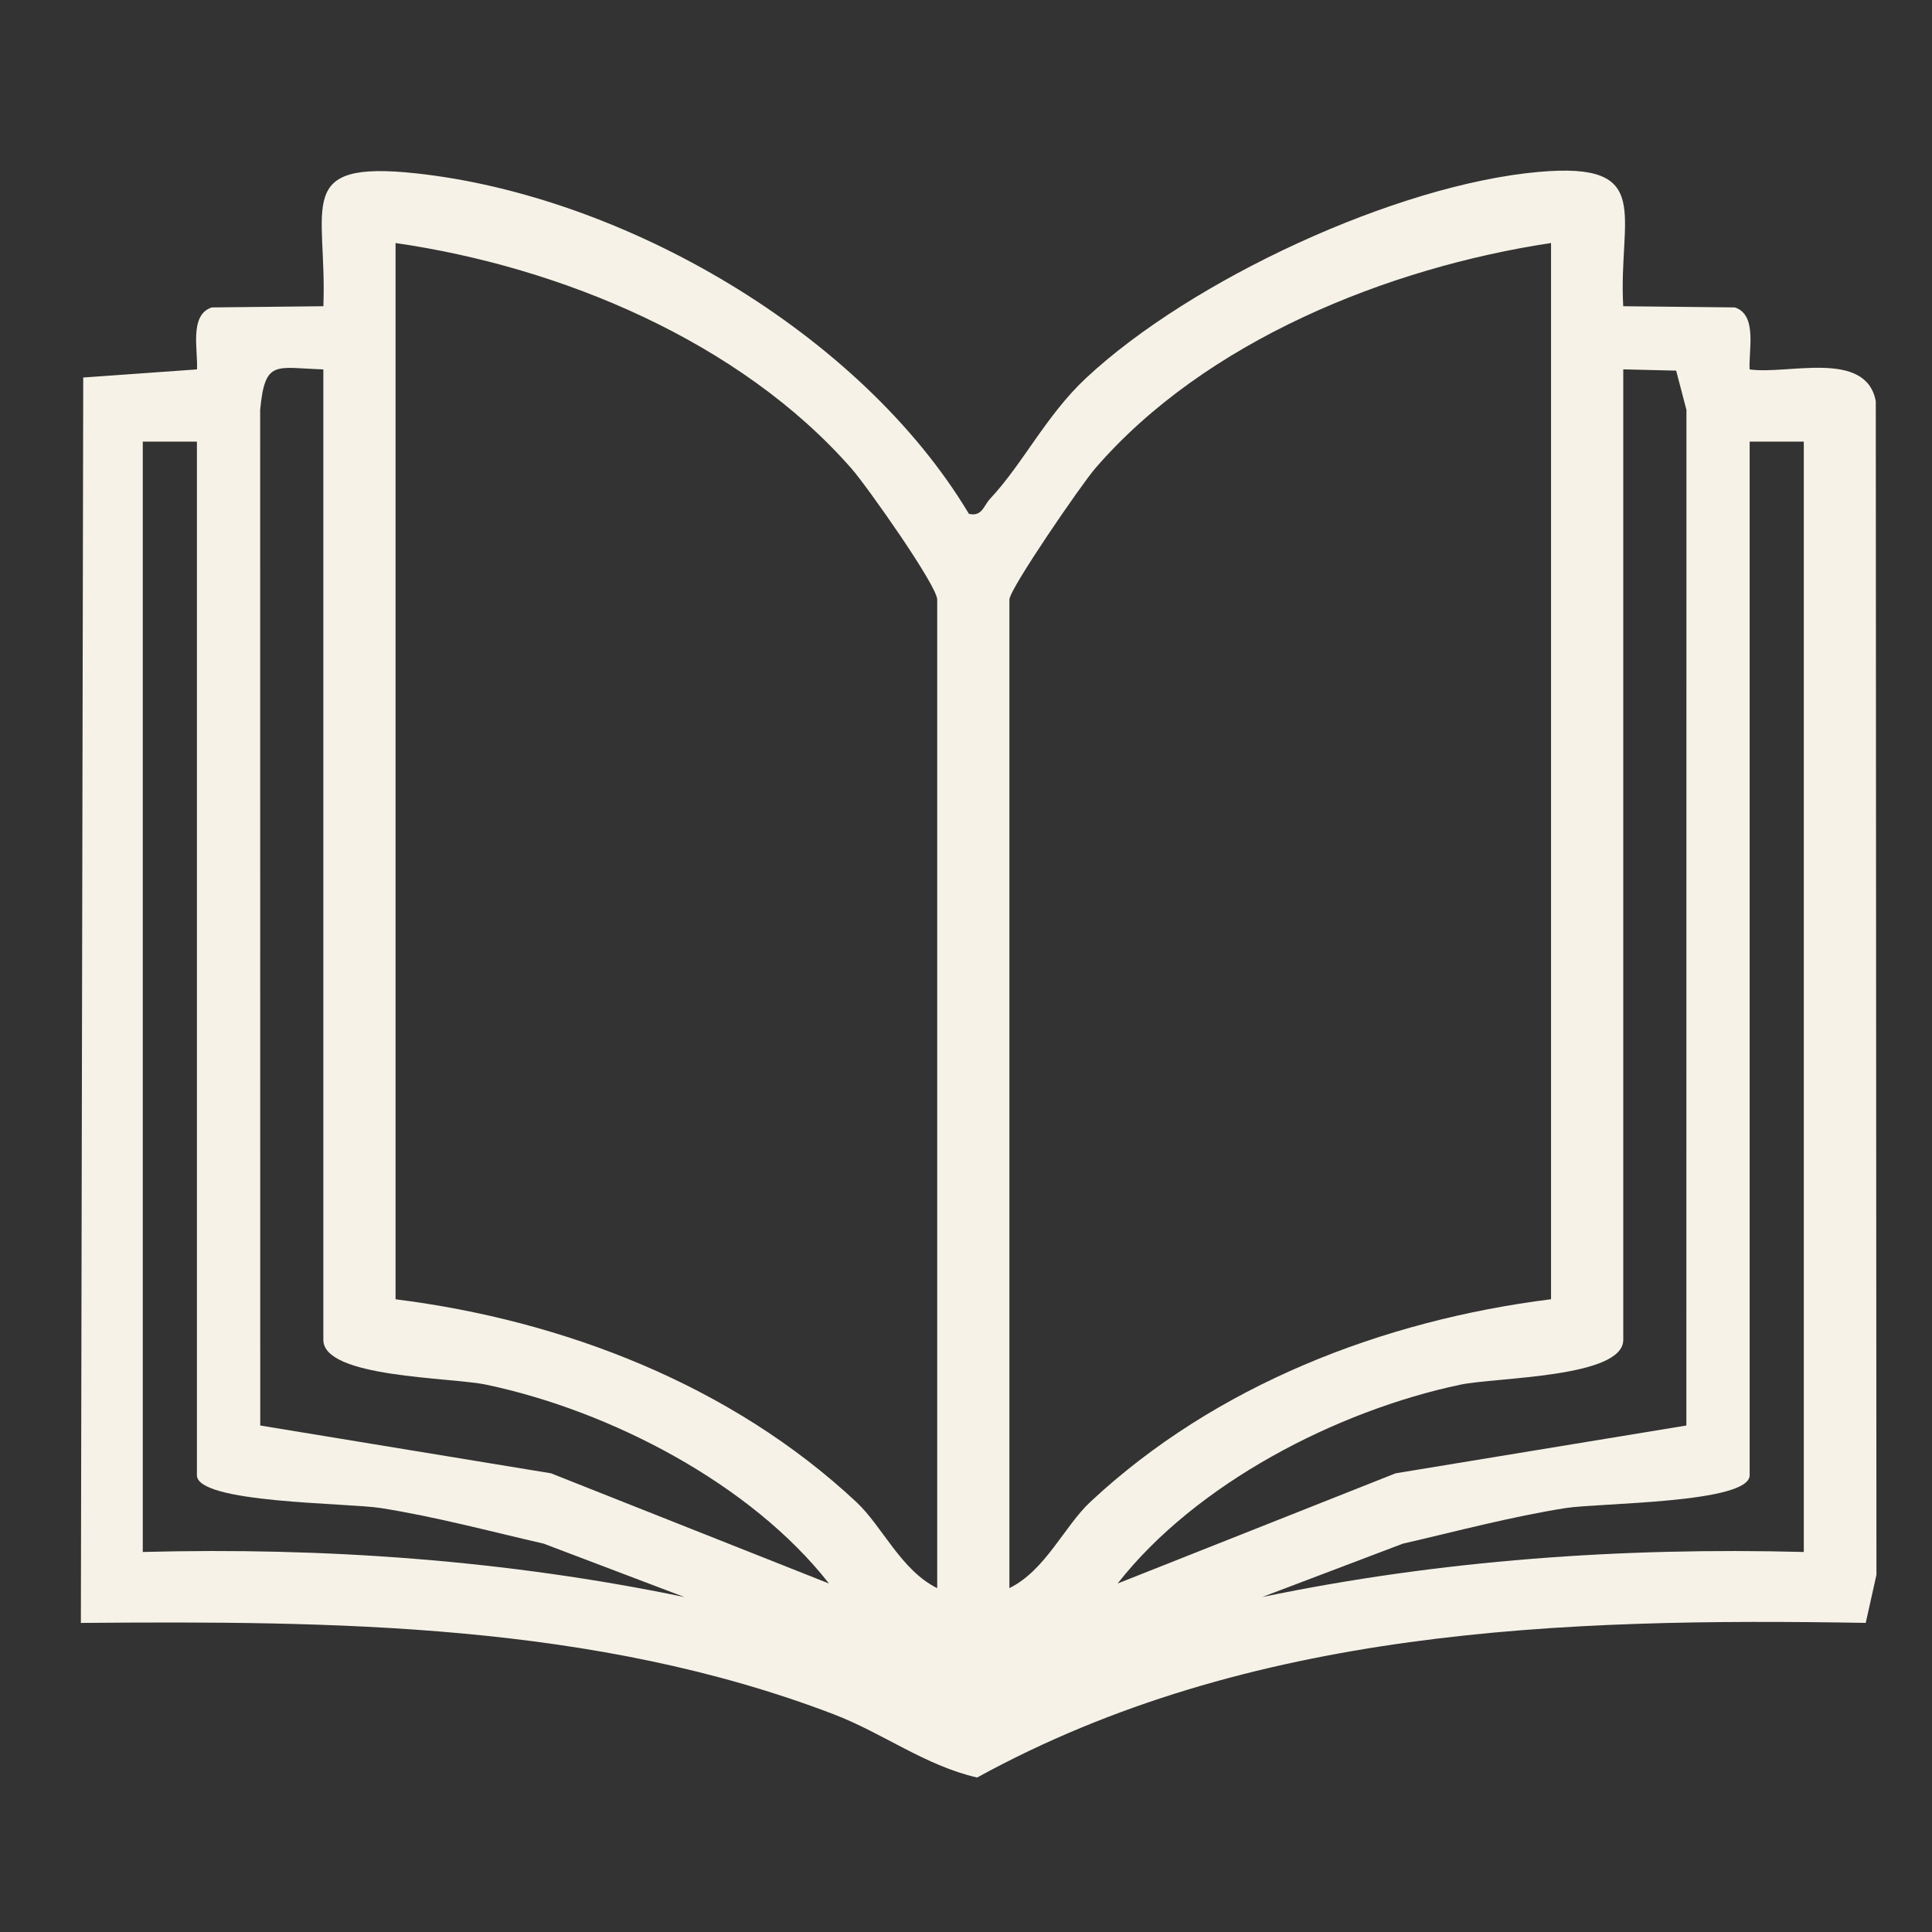 <?xml version="1.0" encoding="UTF-8"?>
<svg id="Layer_2" xmlns="http://www.w3.org/2000/svg" version="1.1" viewBox="0 0 500 500">
  <rect x="0" y="0" width="500" height="500" fill="#333333" stroke="none"/>
  <!-- Generator: Adobe Illustrator 29.8.1, SVG Export Plug-In . SVG Version: 2.1.1 Build 2)  -->
  <defs>
    <style>
      .st0 {
        fill: #f6f2e7;
      }
    </style>
  </defs>
  <g id="cUSca3">
    <path class="st0" d="M420.09,79.25l28.89.31c5.87,1.93,3.54,11,3.82,16.04,9.75,1.45,30.13-5.26,32.65,8.23l.17,303.75-2.77,12.42c-78.84-1.32-159.45,1.32-229.97,40.02-13.4-3.06-24.45-11.53-37.15-16.38-62-23.7-129.26-24.16-194.8-23.63l.61-322.31,29.44-2.1c.28-5.04-2.05-14.12,3.82-16.04l28.89-.31c.99-25.86-7.89-37.82,23.88-34.4,53.85,5.79,115.15,41.32,143.18,88.12,3.38.84,3.85-2.14,5.46-3.86,8.53-9.09,14.5-21.58,24.83-31.24,27.1-25.35,80.17-50.07,117.14-53.38,30.27-2.71,20.58,11.36,21.91,34.76ZM242.55,411v-255.82c0-3.61-18.26-29.45-22.17-33.9-28.83-32.89-75.22-52.22-118.01-58.38v273.35c43.57,5.47,86.93,22.26,119.25,52.47,6.72,6.28,11.6,17.71,20.93,22.29ZM401.41,62.89c-42.32,6.39-89.6,25.43-118.01,58.38-3.52,4.09-22.17,31.19-22.17,33.91v255.82c9.33-4.58,14.21-16.01,20.93-22.29,32.31-30.21,75.67-47,119.25-52.47V62.89ZM83.68,95.6c-12.35-.38-15.11-2.69-16.35,10.49l.02,262.83,75.25,12.37,71.94,28.52c-20.2-25.82-56.61-44.7-88.72-51.46-9.22-1.94-42.14-1.76-42.14-11.6V95.6ZM420.1,95.6v251.15c0,9.84-32.91,9.66-42.14,11.6-32.1,6.76-68.52,25.64-88.72,51.46l71.94-28.52,75.25-12.37.02-262.83-2.66-10.17-13.69-.33ZM50.97,114.29h-14.02v287.36c47.07-1.24,94.14,2.1,140.16,11.66l-36.39-13.81c-13.96-3.21-28.01-6.98-42.18-9.22-8.59-1.36-47.58-1.22-47.58-8.49V114.29ZM466.83,114.29h-14.02v267.5c0,7.28-38.99,7.14-47.58,8.49-14.17,2.24-28.22,6.01-42.18,9.22l-36.39,13.81c46.03-9.56,93.1-12.89,140.16-11.66V114.29Z"/>
  </g>
</svg>
